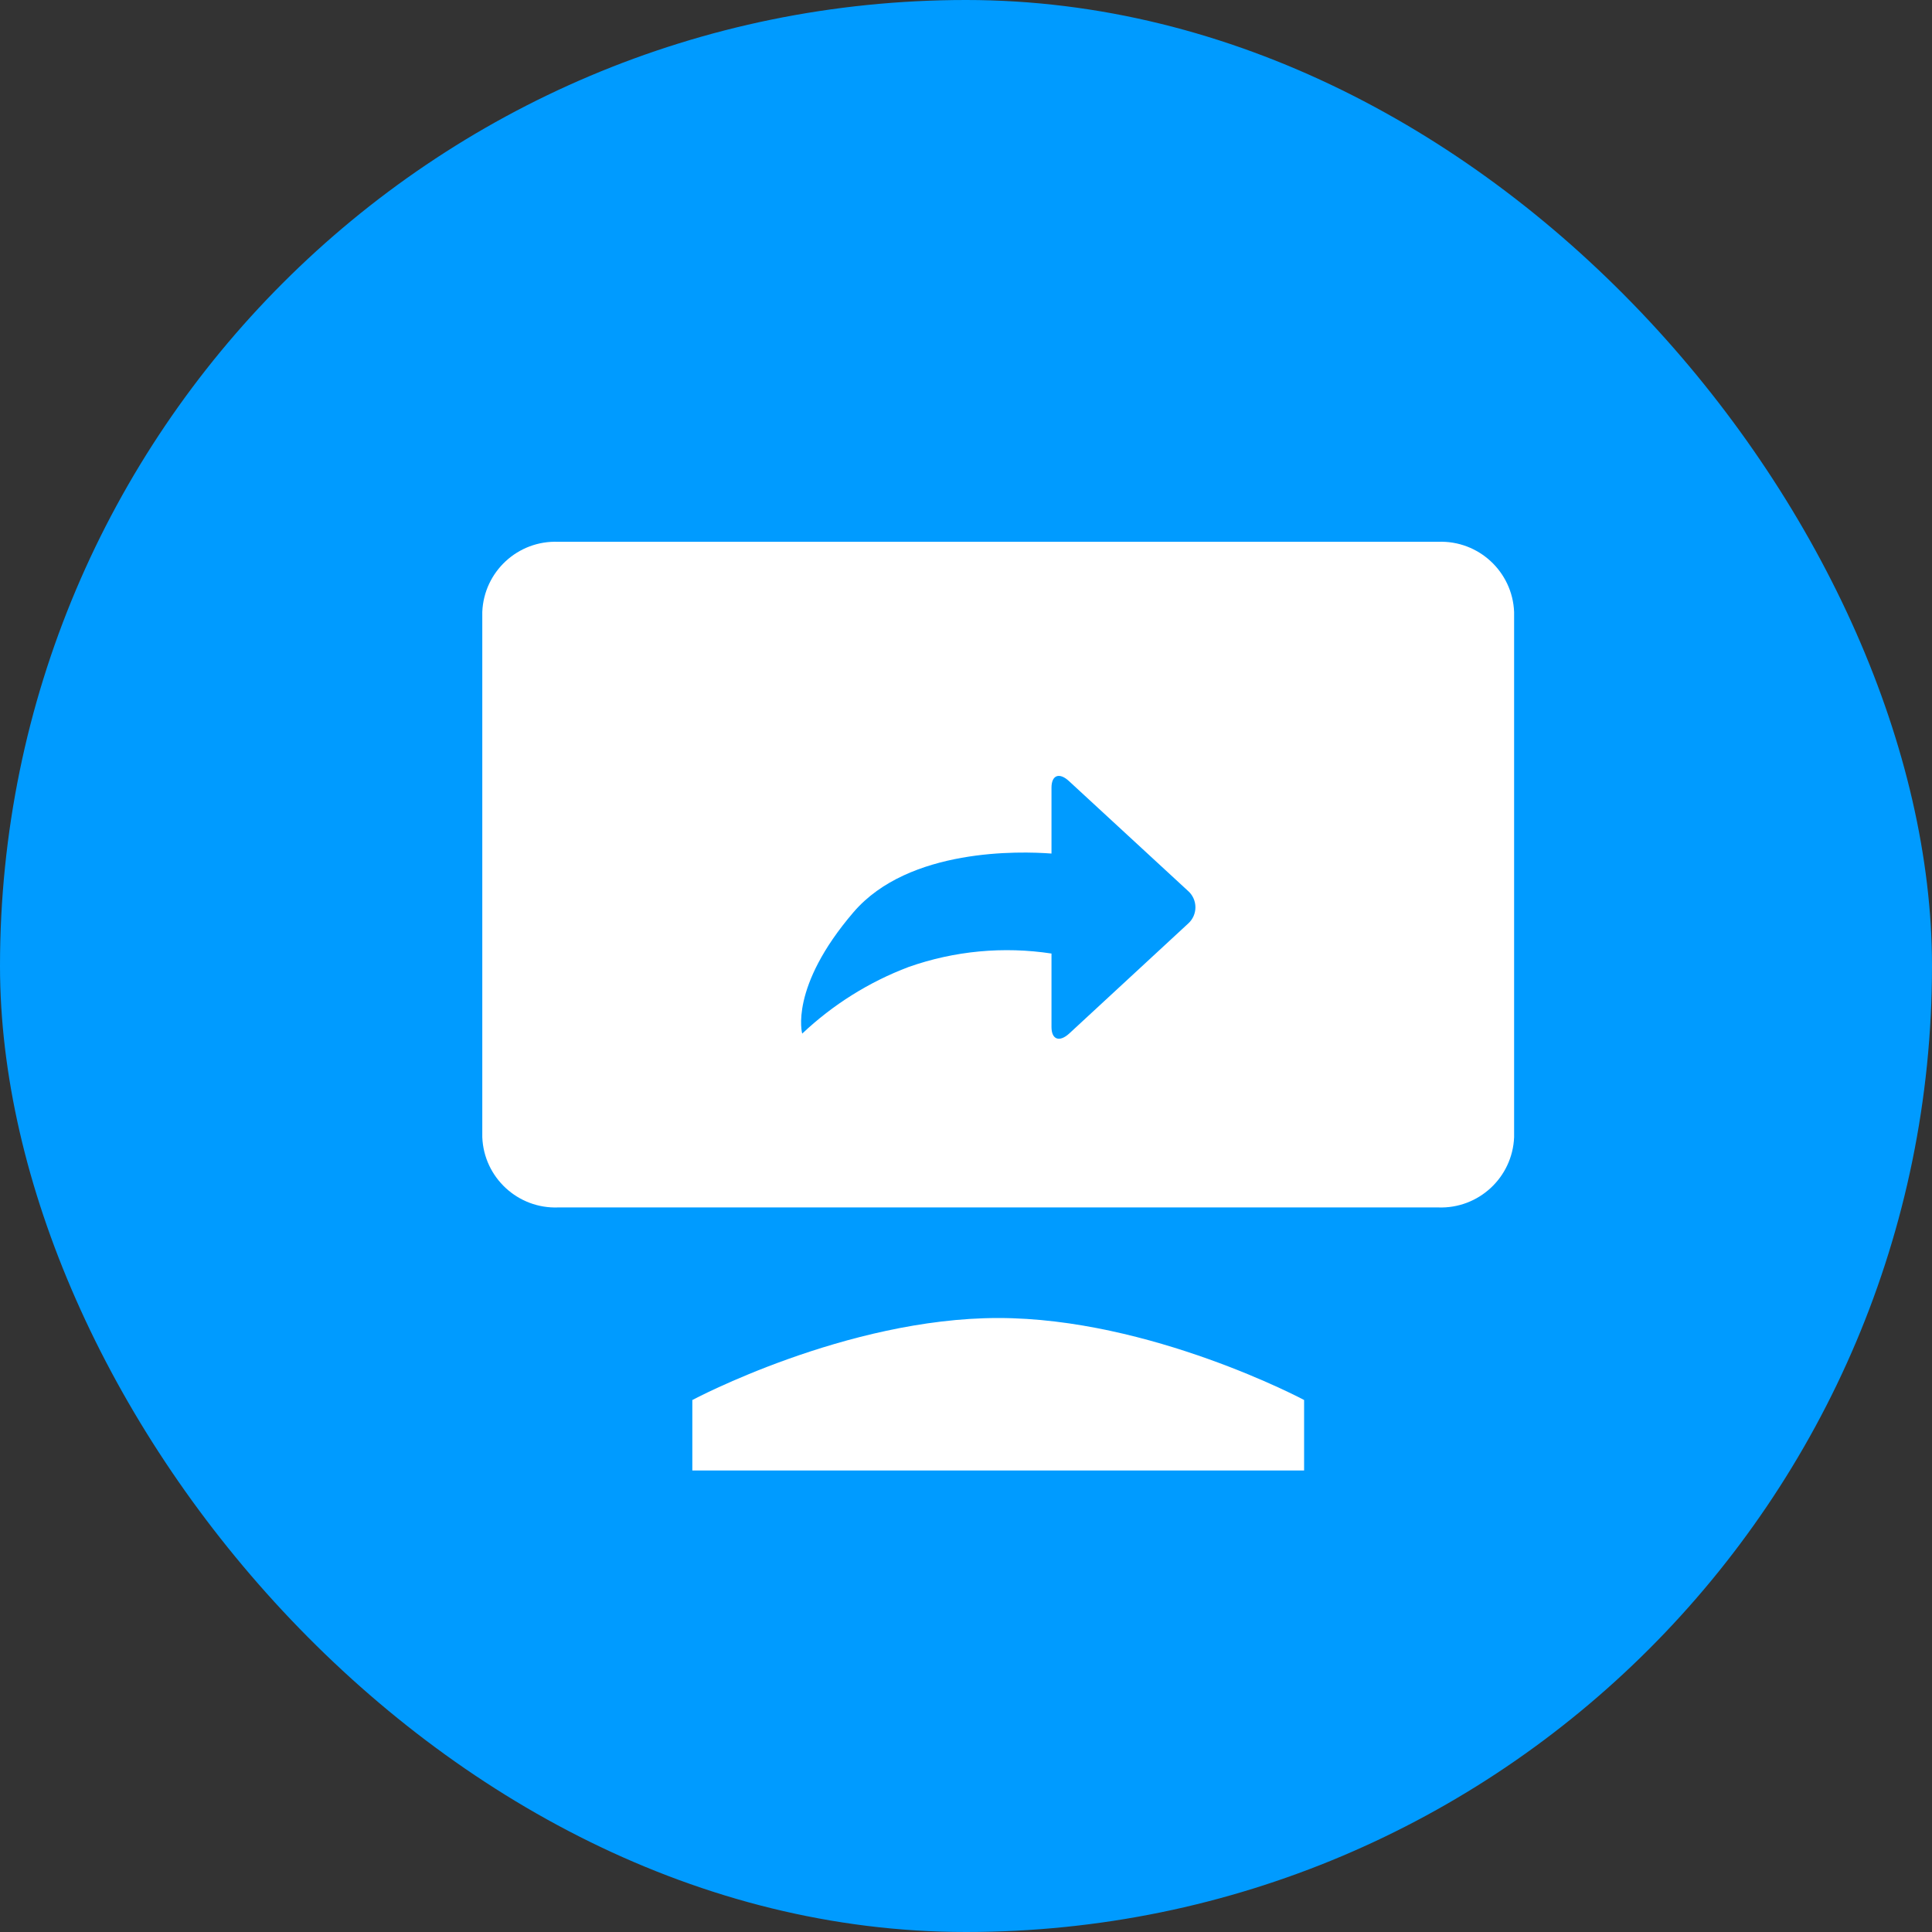 <?xml version="1.0" encoding="UTF-8"?>
<svg width="60px" height="60px" viewBox="0 0 60 60" version="1.1" xmlns="http://www.w3.org/2000/svg" xmlns:xlink="http://www.w3.org/1999/xlink">
    <rect x="0" y="0" width="60" height="60" fill="#333333" stroke="none"/>
    <title>One-Click Migration of Applications, Data, Configurations, and More</title>
    <g id="页面-1" stroke="none" stroke-width="1" fill="none" fill-rule="evenodd">
        <g id="iMac-21.5&quot;备份-19" transform="translate(-610, -2509)">
            <g id="One-Click-Migration-of-Applications,-Data,-Configurations,-and-More" transform="translate(610, 2509)">
                <rect id="矩形备份-15" fill="#009BFF" style="mix-blend-mode: multiply;" x="0" y="0" width="60" height="60" rx="30"></rect>
                <path d="M44.662,16.826 C45.915,16.777 46.971,17.752 47.022,19.005 L47.022,35.317 C46.971,36.57 45.916,37.545 44.664,37.498 L17.336,37.498 C16.083,37.546 15.028,36.57 14.978,35.317 L14.978,19.005 C15.028,17.752 16.084,16.777 17.336,16.826 L44.665,16.826 L44.662,16.826 Z M21.503,43.478 C21.503,43.478 26.273,40.932 31.001,40.932 C35.729,40.932 40.5,43.478 40.5,43.478 L40.5,45.667 L21.501,45.667 L21.501,43.478 L21.503,43.478 Z M32.655,31.894 C32.655,32.288 32.902,32.375 33.207,32.096 L36.897,28.684 C37.042,28.556 37.125,28.371 37.125,28.177 C37.125,27.983 37.042,27.798 36.897,27.67 L33.204,24.263 C32.898,23.976 32.655,24.071 32.655,24.462 L32.655,26.508 C31.691,26.434 28.229,26.328 26.51,28.325 C24.503,30.665 24.913,32.1 24.913,32.1 C25.868,31.198 26.991,30.494 28.219,30.03 C29.641,29.529 31.165,29.386 32.655,29.613 L32.655,31.9 L32.655,31.894 Z" id="形状" fill="#FFFFFF" fill-rule="nonzero"></path>
            </g>
        </g>
    </g>
</svg>